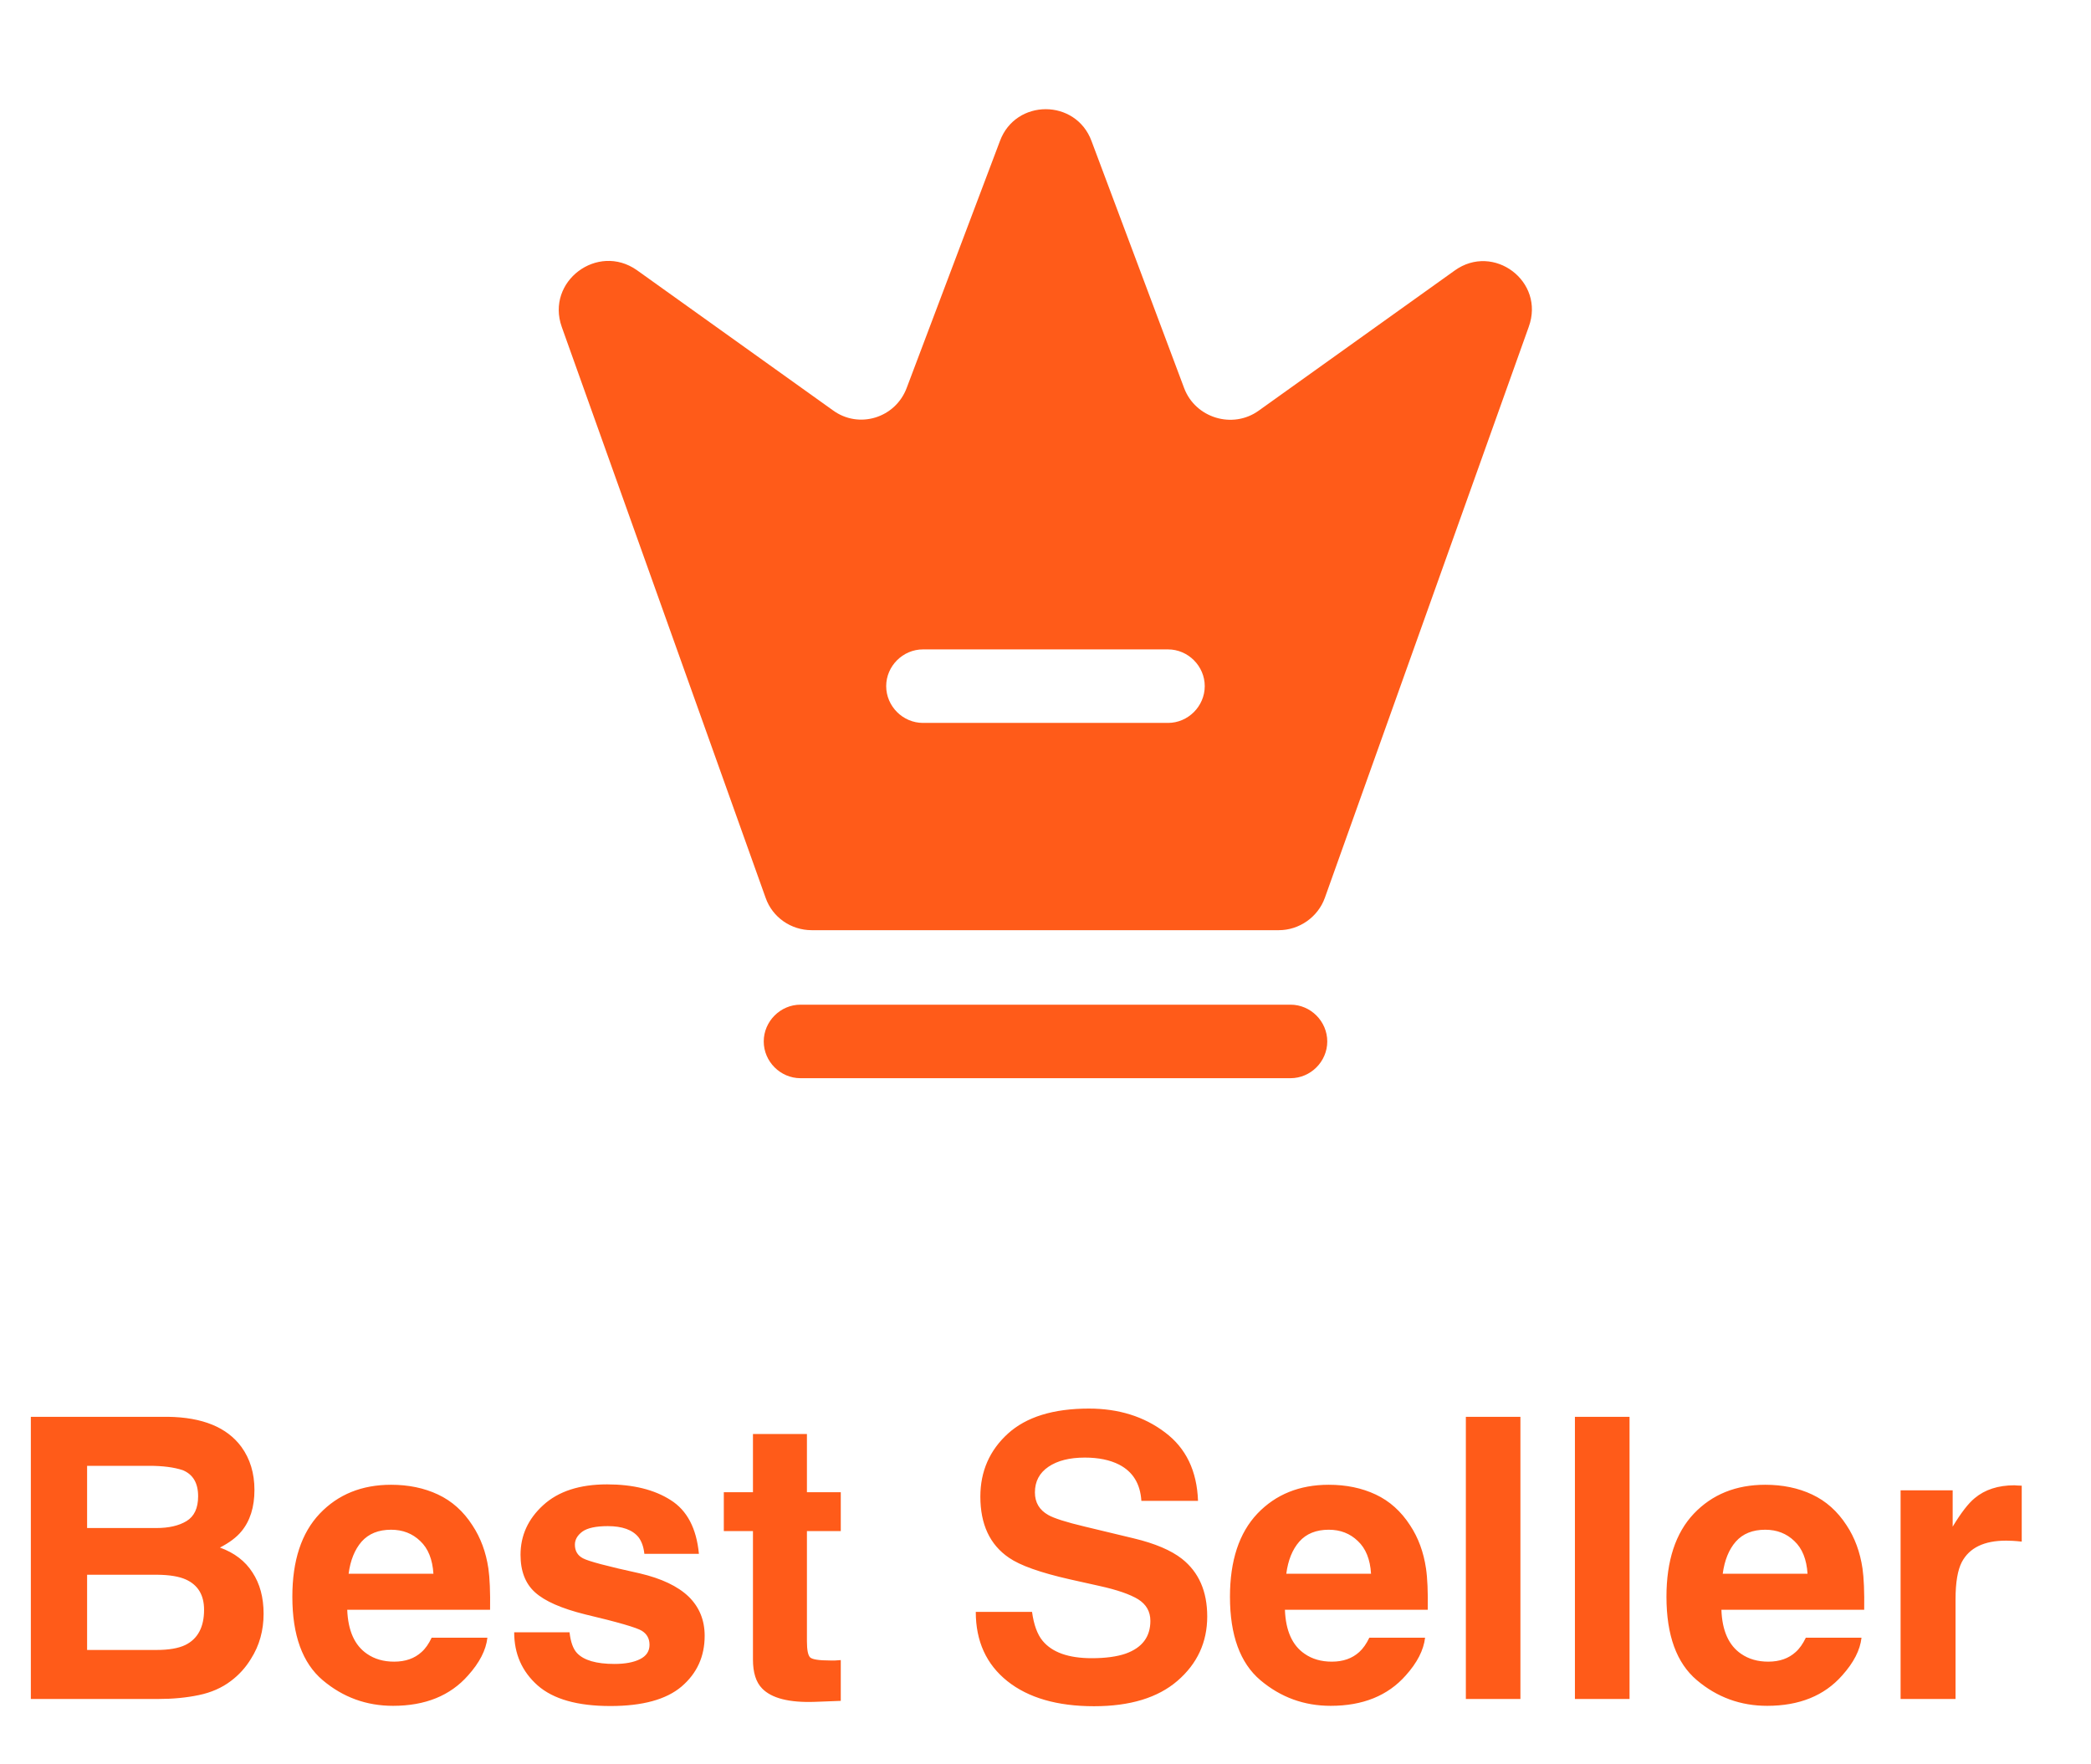 <svg width="32" height="27" viewBox="0 0 32 27" fill="none" xmlns="http://www.w3.org/2000/svg">
<path d="M19.75 16.5H12.25C11.943 16.5 11.688 16.245 11.688 15.938C11.688 15.63 11.943 15.375 12.25 15.375H19.75C20.058 15.375 20.312 15.63 20.312 15.938C20.312 16.245 20.058 16.5 19.75 16.5Z" fill="#FF5B19"/>
<path d="M22.262 4.14L19.262 6.285C18.865 6.57 18.295 6.398 18.122 5.94L16.705 2.16C16.465 1.508 15.542 1.508 15.302 2.16L13.877 5.933C13.705 6.398 13.142 6.57 12.745 6.278L9.745 4.133C9.145 3.713 8.35 4.305 8.597 5.003L11.717 13.74C11.822 14.04 12.107 14.235 12.422 14.235H19.57C19.885 14.235 20.17 14.033 20.275 13.74L23.395 5.003C23.65 4.305 22.855 3.713 22.262 4.14ZM17.875 11.063H14.125C13.817 11.063 13.562 10.808 13.562 10.5C13.562 10.193 13.817 9.938 14.125 9.938H17.875C18.182 9.938 18.437 10.193 18.437 10.5C18.437 10.808 18.182 11.063 17.875 11.063Z" fill="#FF5B19"/>
<path d="M1.333 22.432V23.384H2.394C2.583 23.384 2.736 23.349 2.854 23.278C2.973 23.206 3.032 23.079 3.032 22.898C3.032 22.696 2.954 22.564 2.798 22.499C2.663 22.454 2.491 22.432 2.282 22.432H1.333ZM1.333 24.099V25.25H2.394C2.583 25.25 2.73 25.225 2.836 25.174C3.027 25.08 3.123 24.9 3.123 24.635C3.123 24.41 3.03 24.256 2.845 24.172C2.741 24.125 2.596 24.101 2.408 24.099H1.333ZM2.569 21.682C3.099 21.689 3.474 21.843 3.694 22.142C3.827 22.325 3.894 22.545 3.894 22.801C3.894 23.064 3.827 23.276 3.694 23.436C3.62 23.526 3.511 23.608 3.366 23.683C3.587 23.763 3.753 23.89 3.864 24.064C3.978 24.237 4.034 24.448 4.034 24.696C4.034 24.952 3.97 25.182 3.841 25.385C3.759 25.52 3.656 25.633 3.533 25.725C3.395 25.83 3.23 25.902 3.041 25.941C2.854 25.98 2.649 26 2.429 26H0.472V21.682H2.569ZM5.985 23.41C5.792 23.41 5.642 23.471 5.534 23.592C5.429 23.713 5.362 23.877 5.335 24.084H6.633C6.619 23.863 6.552 23.696 6.431 23.583C6.312 23.468 6.163 23.41 5.985 23.41ZM5.985 22.722C6.251 22.722 6.49 22.771 6.703 22.871C6.916 22.971 7.092 23.128 7.23 23.343C7.355 23.532 7.437 23.752 7.474 24.002C7.495 24.148 7.504 24.359 7.5 24.635H5.314C5.326 24.955 5.427 25.18 5.616 25.309C5.731 25.389 5.87 25.429 6.032 25.429C6.204 25.429 6.344 25.38 6.451 25.282C6.51 25.23 6.562 25.156 6.606 25.062H7.459C7.438 25.252 7.339 25.444 7.163 25.64C6.89 25.95 6.507 26.105 6.015 26.105C5.608 26.105 5.25 25.975 4.939 25.713C4.629 25.451 4.474 25.025 4.474 24.436C4.474 23.883 4.613 23.459 4.893 23.164C5.174 22.869 5.538 22.722 5.985 22.722ZM8.716 24.98C8.733 25.129 8.771 25.234 8.83 25.297C8.934 25.408 9.125 25.464 9.404 25.464C9.568 25.464 9.698 25.439 9.794 25.391C9.892 25.342 9.94 25.269 9.94 25.171C9.94 25.077 9.901 25.006 9.823 24.957C9.745 24.908 9.455 24.824 8.953 24.705C8.592 24.615 8.337 24.503 8.188 24.368C8.04 24.235 7.966 24.044 7.966 23.794C7.966 23.499 8.081 23.246 8.312 23.035C8.544 22.822 8.87 22.716 9.29 22.716C9.688 22.716 10.013 22.796 10.263 22.956C10.515 23.114 10.659 23.389 10.696 23.779H9.861C9.85 23.672 9.819 23.587 9.771 23.524C9.679 23.411 9.522 23.355 9.302 23.355C9.12 23.355 8.99 23.383 8.912 23.439C8.836 23.496 8.798 23.562 8.798 23.639C8.798 23.734 8.839 23.804 8.921 23.847C9.003 23.892 9.293 23.969 9.791 24.078C10.123 24.156 10.372 24.274 10.538 24.433C10.702 24.593 10.784 24.793 10.784 25.033C10.784 25.35 10.666 25.608 10.43 25.81C10.195 26.009 9.832 26.108 9.34 26.108C8.838 26.108 8.467 26.003 8.227 25.792C7.988 25.579 7.869 25.309 7.869 24.98H8.716ZM11.077 23.431V22.836H11.523V21.945H12.349V22.836H12.867V23.431H12.349V25.118C12.349 25.249 12.365 25.331 12.398 25.364C12.432 25.395 12.533 25.411 12.703 25.411C12.729 25.411 12.755 25.411 12.782 25.411C12.812 25.409 12.84 25.407 12.867 25.405V26.029L12.472 26.044C12.077 26.058 11.808 25.989 11.663 25.839C11.569 25.743 11.523 25.596 11.523 25.396V23.431H11.077ZM15.794 24.667C15.821 24.864 15.875 25.012 15.955 25.109C16.102 25.287 16.352 25.376 16.708 25.376C16.921 25.376 17.094 25.352 17.227 25.306C17.479 25.216 17.605 25.049 17.605 24.805C17.605 24.662 17.542 24.552 17.417 24.474C17.292 24.398 17.096 24.33 16.828 24.271L16.371 24.169C15.922 24.067 15.611 23.957 15.44 23.838C15.148 23.639 15.003 23.327 15.003 22.903C15.003 22.517 15.144 22.195 15.425 21.939C15.706 21.684 16.119 21.556 16.664 21.556C17.119 21.556 17.507 21.677 17.827 21.919C18.149 22.159 18.318 22.509 18.334 22.968H17.467C17.451 22.708 17.338 22.523 17.127 22.414C16.986 22.342 16.811 22.306 16.602 22.306C16.37 22.306 16.185 22.352 16.046 22.446C15.907 22.54 15.838 22.671 15.838 22.839C15.838 22.993 15.906 23.108 16.043 23.185C16.131 23.235 16.318 23.295 16.605 23.363L17.35 23.542C17.676 23.62 17.922 23.725 18.088 23.855C18.346 24.059 18.475 24.352 18.475 24.737C18.475 25.132 18.323 25.46 18.02 25.722C17.72 25.981 17.294 26.111 16.743 26.111C16.181 26.111 15.738 25.983 15.416 25.727C15.094 25.47 14.933 25.116 14.933 24.667H15.794ZM20.335 23.41C20.142 23.41 19.991 23.471 19.884 23.592C19.778 23.713 19.712 23.877 19.685 24.084H20.982C20.969 23.863 20.901 23.696 20.78 23.583C20.661 23.468 20.513 23.41 20.335 23.41ZM20.335 22.722C20.601 22.722 20.84 22.771 21.053 22.871C21.266 22.971 21.441 23.128 21.58 23.343C21.705 23.532 21.786 23.752 21.823 24.002C21.845 24.148 21.854 24.359 21.85 24.635H19.664C19.676 24.955 19.776 25.18 19.966 25.309C20.081 25.389 20.22 25.429 20.382 25.429C20.554 25.429 20.693 25.38 20.801 25.282C20.859 25.23 20.911 25.156 20.956 25.062H21.809C21.787 25.252 21.689 25.444 21.513 25.64C21.239 25.95 20.856 26.105 20.364 26.105C19.958 26.105 19.6 25.975 19.289 25.713C18.979 25.451 18.823 25.025 18.823 24.436C18.823 23.883 18.963 23.459 19.242 23.164C19.523 22.869 19.888 22.722 20.335 22.722ZM23.268 26H22.433V21.682H23.268V26ZM24.938 26H24.102V21.682H24.938V26ZM27.015 23.41C26.821 23.41 26.671 23.471 26.564 23.592C26.458 23.713 26.392 23.877 26.364 24.084H27.662C27.648 23.863 27.581 23.696 27.46 23.583C27.341 23.468 27.192 23.41 27.015 23.41ZM27.015 22.722C27.28 22.722 27.52 22.771 27.732 22.871C27.945 22.971 28.121 23.128 28.26 23.343C28.385 23.532 28.466 23.752 28.503 24.002C28.524 24.148 28.533 24.359 28.529 24.635H26.344C26.355 24.955 26.456 25.18 26.645 25.309C26.761 25.389 26.899 25.429 27.061 25.429C27.233 25.429 27.373 25.38 27.48 25.282C27.539 25.23 27.591 25.156 27.636 25.062H28.488C28.467 25.252 28.368 25.444 28.192 25.64C27.919 25.95 27.536 26.105 27.044 26.105C26.638 26.105 26.279 25.975 25.969 25.713C25.658 25.451 25.503 25.025 25.503 24.436C25.503 23.883 25.643 23.459 25.922 23.164C26.203 22.869 26.567 22.722 27.015 22.722ZM30.829 22.73C30.845 22.73 30.857 22.731 30.867 22.733C30.879 22.733 30.903 22.734 30.94 22.736V23.592C30.888 23.586 30.841 23.582 30.8 23.58C30.759 23.578 30.726 23.577 30.7 23.577C30.364 23.577 30.139 23.686 30.023 23.905C29.959 24.028 29.927 24.218 29.927 24.474V26H29.086V22.807H29.883V23.363C30.012 23.15 30.124 23.005 30.22 22.927C30.376 22.796 30.579 22.73 30.829 22.73Z" fill="#FF5B19"/>
</svg>
